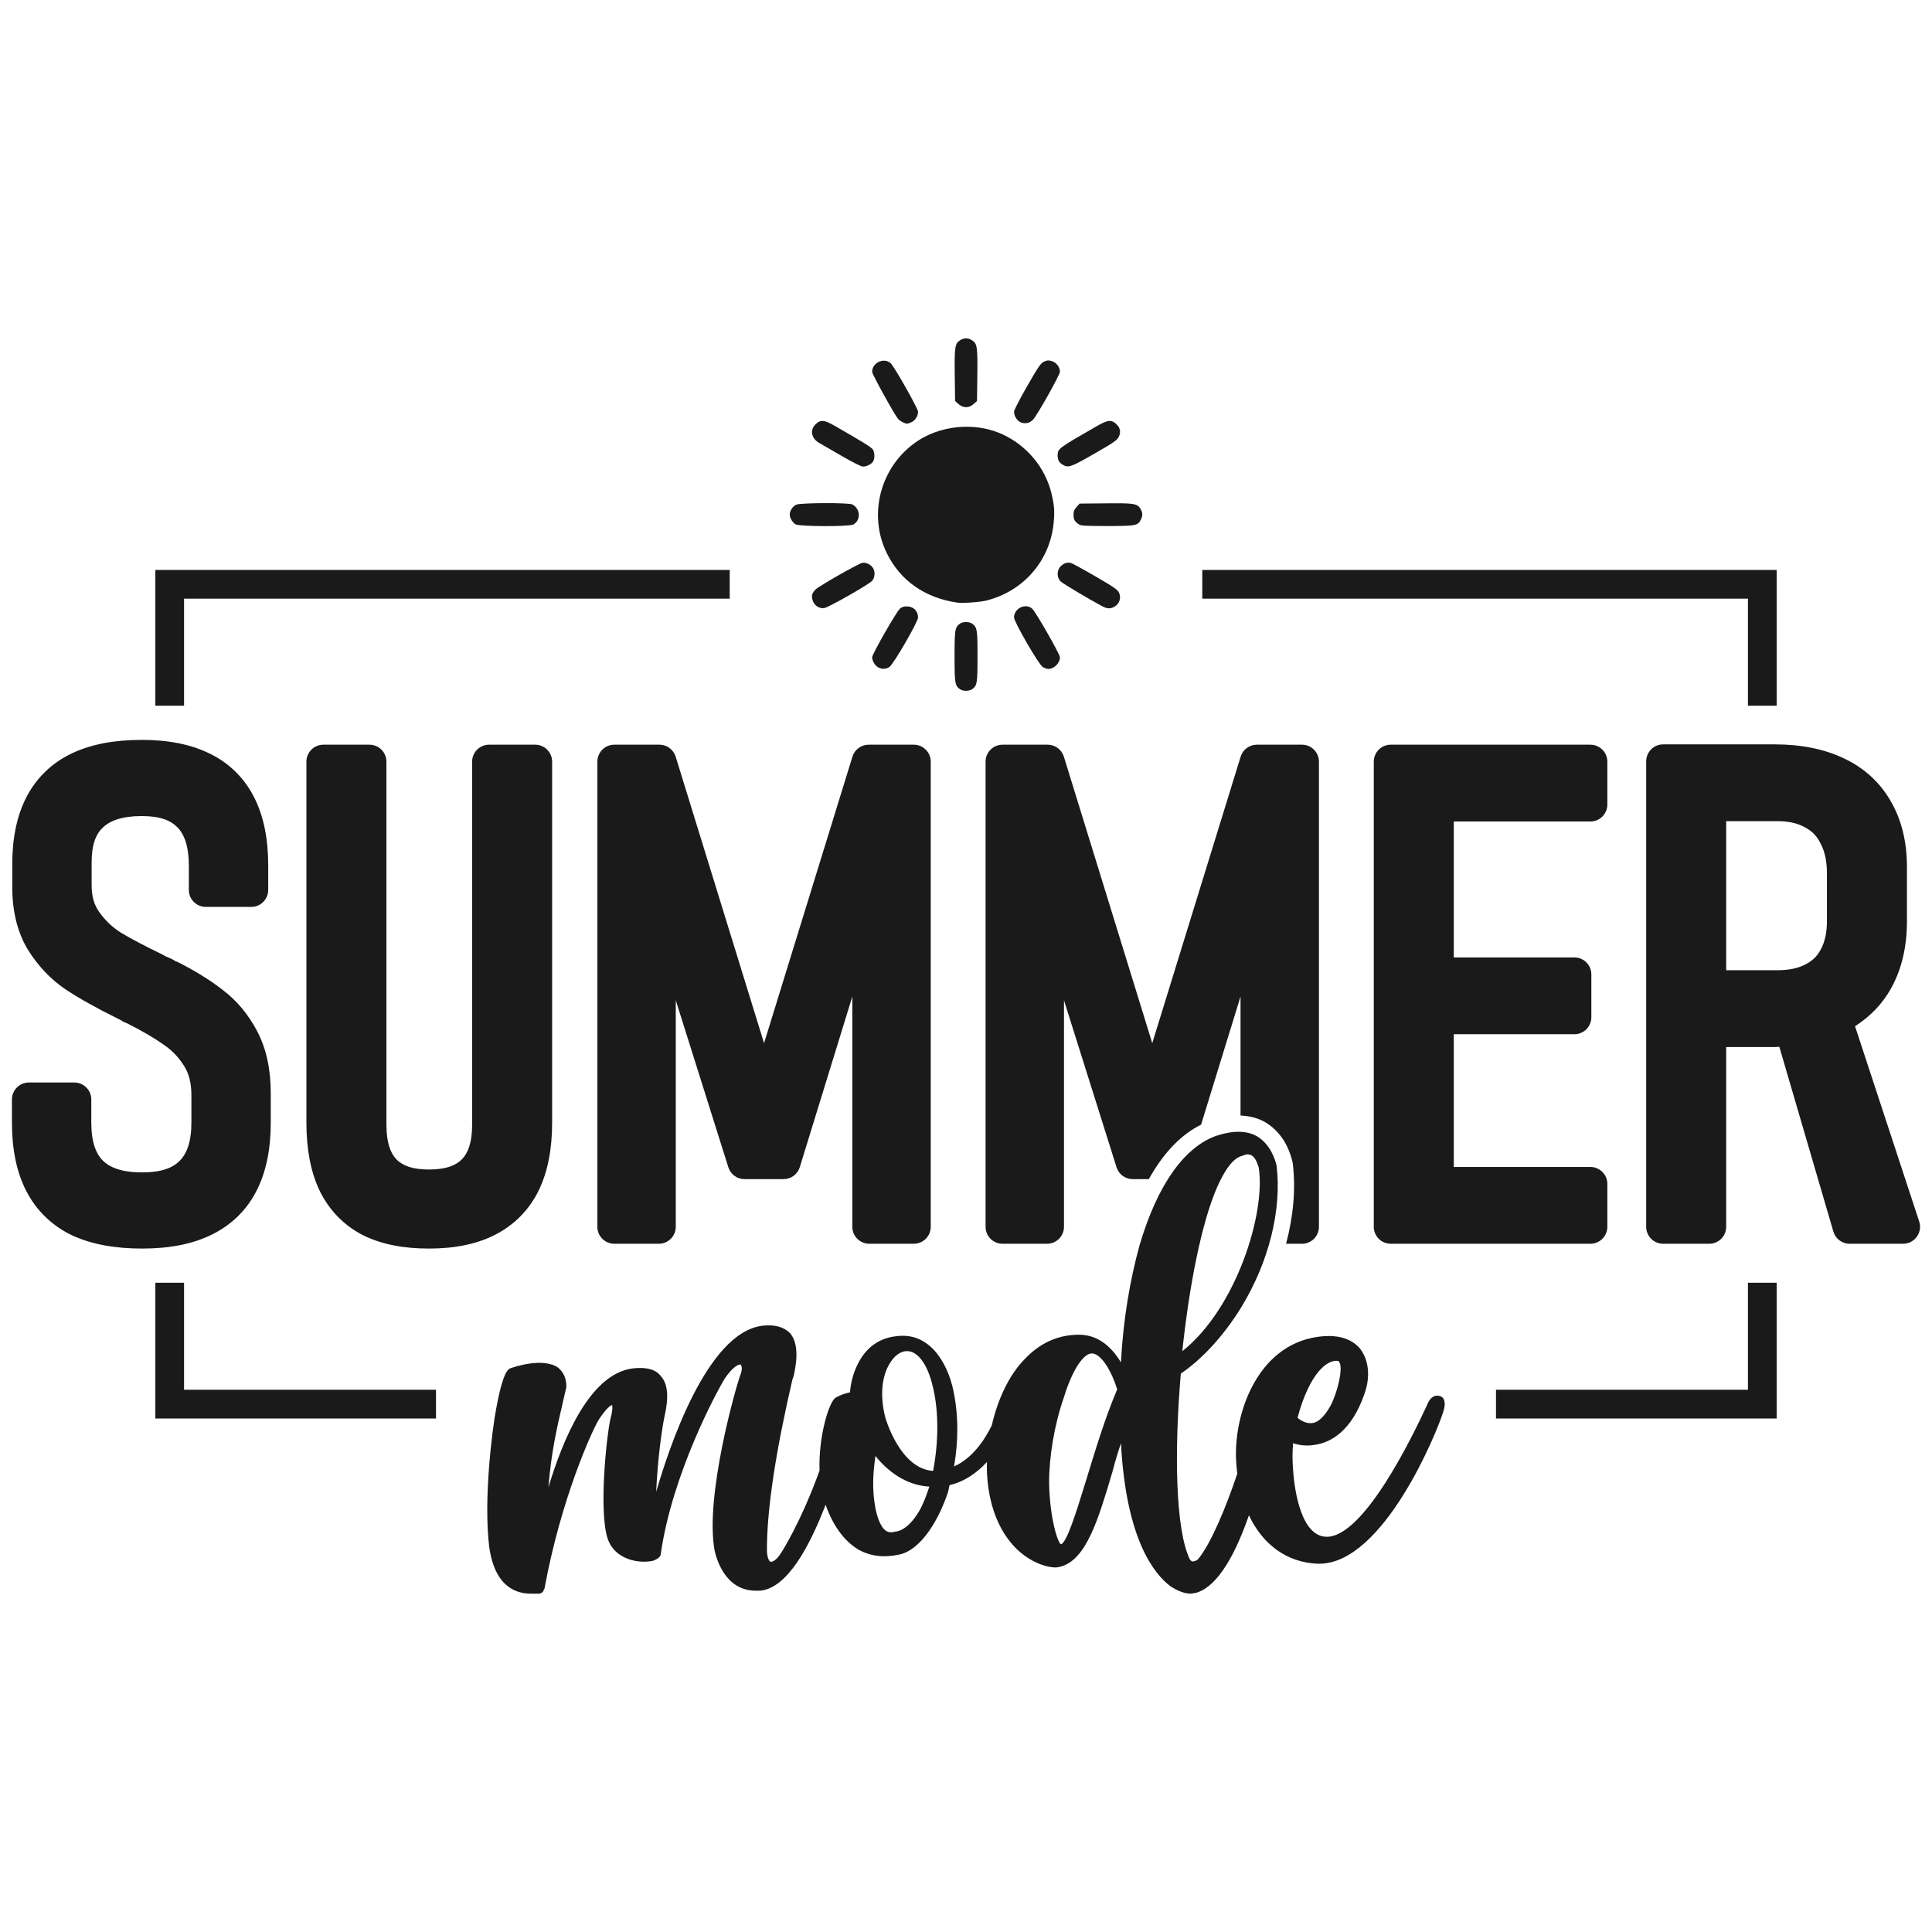<?xml version="1.0" encoding="UTF-8" standalone="no"?>
<!-- Created with Inkscape (http://www.inkscape.org/) -->

<svg
   width="1000"
   height="1000"
   viewBox="0 0 1000 1000"
   version="1.1"
   id="svg5"
   sodipodi:docname="Summer Mode.svg"
   inkscape:export-filename="Szablon.png"
   inkscape:export-xdpi="300"
   inkscape:export-ydpi="300"
   inkscape:version="1.2.1 (9c6d41e410, 2022-07-14)"
   xml:space="preserve"
   xmlns:inkscape="http://www.inkscape.org/namespaces/inkscape"
   xmlns:sodipodi="http://sodipodi.sourceforge.net/DTD/sodipodi-0.dtd"
   xmlns="http://www.w3.org/2000/svg"
   xmlns:svg="http://www.w3.org/2000/svg"><sodipodi:namedview
     id="namedview6"
     pagecolor="#ffffff"
     bordercolor="#000000"
     borderopacity="0.25"
     inkscape:showpageshadow="2"
     inkscape:pageopacity="0.0"
     inkscape:pagecheckerboard="0"
     inkscape:deskcolor="#d1d1d1"
     showgrid="false"
     inkscape:zoom="0.74000001"
     inkscape:cx="496.62161"
     inkscape:cy="512.83783"
     inkscape:window-width="1920"
     inkscape:window-height="1001"
     inkscape:window-x="-9"
     inkscape:window-y="-9"
     inkscape:window-maximized="1"
     inkscape:current-layer="svg5" /><defs
     id="defs2"><inkscape:path-effect
       effect="bspline"
       id="path-effect263"
       is_visible="true"
       lpeversion="1"
       weight="33.333"
       steps="2"
       helper_size="0"
       apply_no_weight="true"
       apply_with_weight="true"
       only_selected="false" /><inkscape:path-effect
       effect="bspline"
       id="path-effect1667"
       is_visible="true"
       lpeversion="1"
       weight="33.333"
       steps="2"
       helper_size="0"
       apply_no_weight="true"
       apply_with_weight="true"
       only_selected="false" /><inkscape:path-effect
       effect="bspline"
       id="path-effect1663"
       is_visible="true"
       lpeversion="1"
       weight="33.333"
       steps="2"
       helper_size="0"
       apply_no_weight="true"
       apply_with_weight="true"
       only_selected="false" /><inkscape:path-effect
       effect="bspline"
       id="path-effect1659"
       is_visible="true"
       lpeversion="1"
       weight="33.333"
       steps="2"
       helper_size="0"
       apply_no_weight="true"
       apply_with_weight="true"
       only_selected="false" /><inkscape:path-effect
       effect="bspline"
       id="path-effect1655"
       is_visible="true"
       lpeversion="1"
       weight="33.333"
       steps="2"
       helper_size="0"
       apply_no_weight="true"
       apply_with_weight="true"
       only_selected="false" /><inkscape:path-effect
       effect="bspline"
       id="path-effect1651"
       is_visible="true"
       lpeversion="1"
       weight="33.333"
       steps="2"
       helper_size="0"
       apply_no_weight="true"
       apply_with_weight="true"
       only_selected="false" /><inkscape:path-effect
       effect="bspline"
       id="path-effect1593"
       is_visible="true"
       lpeversion="1"
       weight="33.333"
       steps="2"
       helper_size="0"
       apply_no_weight="true"
       apply_with_weight="true"
       only_selected="false" /><inkscape:path-effect
       effect="bspline"
       id="path-effect1535"
       is_visible="true"
       lpeversion="1"
       weight="33.333"
       steps="2"
       helper_size="0"
       apply_no_weight="true"
       apply_with_weight="true"
       only_selected="false" /><inkscape:path-effect
       effect="bspline"
       id="path-effect641"
       is_visible="true"
       lpeversion="1"
       weight="33.333"
       steps="2"
       helper_size="0"
       apply_no_weight="true"
       apply_with_weight="true"
       only_selected="false" /><linearGradient
       id="linearGradient1963"
       inkscape:swatch="solid"><stop
         style="stop-color:#000000;stop-opacity:1;"
         offset="0"
         id="stop1961" /></linearGradient><inkscape:path-effect
       effect="bspline"
       id="path-effect1208"
       is_visible="true"
       lpeversion="1"
       weight="33.333"
       steps="2"
       helper_size="0"
       apply_no_weight="true"
       apply_with_weight="true"
       only_selected="false" /><inkscape:path-effect
       effect="bspline"
       id="path-effect1200"
       is_visible="true"
       lpeversion="1"
       weight="33.333"
       steps="2"
       helper_size="0"
       apply_no_weight="true"
       apply_with_weight="true"
       only_selected="false" /><inkscape:path-effect
       effect="bspline"
       id="path-effect1181"
       is_visible="true"
       lpeversion="1"
       weight="33.333"
       steps="2"
       helper_size="0"
       apply_no_weight="true"
       apply_with_weight="true"
       only_selected="false" /><inkscape:path-effect
       effect="bspline"
       id="path-effect1169"
       is_visible="true"
       lpeversion="1"
       weight="33.333"
       steps="2"
       helper_size="0"
       apply_no_weight="true"
       apply_with_weight="true"
       only_selected="false" /><inkscape:path-effect
       effect="bspline"
       id="path-effect959"
       is_visible="true"
       lpeversion="1"
       weight="33.333"
       steps="2"
       helper_size="0"
       apply_no_weight="true"
       apply_with_weight="true"
       only_selected="false" /><rect
       x="495.946"
       y="336.486"
       width="54.054"
       height="16.216"
       id="rect289" /><inkscape:path-effect
       effect="bspline"
       id="path-effect345"
       is_visible="true"
       lpeversion="1"
       weight="33.333"
       steps="2"
       helper_size="0"
       apply_no_weight="true"
       apply_with_weight="true"
       only_selected="false" /><inkscape:path-effect
       effect="bspline"
       id="path-effect245"
       is_visible="true"
       lpeversion="1"
       weight="33.333"
       steps="2"
       helper_size="0"
       apply_no_weight="true"
       apply_with_weight="true"
       only_selected="false" /><inkscape:path-effect
       effect="bspline"
       id="path-effect440"
       is_visible="true"
       lpeversion="1"
       weight="33.333"
       steps="2"
       helper_size="0"
       apply_no_weight="true"
       apply_with_weight="true"
       only_selected="false" /><inkscape:path-effect
       effect="bspline"
       id="path-effect436"
       is_visible="true"
       lpeversion="1"
       weight="33.333"
       steps="2"
       helper_size="0"
       apply_no_weight="true"
       apply_with_weight="true"
       only_selected="false" /><inkscape:path-effect
       effect="bspline"
       id="path-effect432"
       is_visible="true"
       lpeversion="1"
       weight="33.333"
       steps="2"
       helper_size="0"
       apply_no_weight="true"
       apply_with_weight="true"
       only_selected="false" /><inkscape:path-effect
       effect="bspline"
       id="path-effect428"
       is_visible="true"
       lpeversion="1"
       weight="33.333"
       steps="2"
       helper_size="0"
       apply_no_weight="true"
       apply_with_weight="true"
       only_selected="false" /><inkscape:path-effect
       effect="bspline"
       id="path-effect424"
       is_visible="true"
       lpeversion="1"
       weight="33.333"
       steps="2"
       helper_size="0"
       apply_no_weight="true"
       apply_with_weight="true"
       only_selected="false" /><inkscape:path-effect
       effect="bspline"
       id="path-effect420"
       is_visible="true"
       lpeversion="1"
       weight="33.333"
       steps="2"
       helper_size="0"
       apply_no_weight="true"
       apply_with_weight="true"
       only_selected="false" /><inkscape:path-effect
       effect="bspline"
       id="path-effect404"
       is_visible="true"
       lpeversion="1"
       weight="33.333"
       steps="2"
       helper_size="0"
       apply_no_weight="true"
       apply_with_weight="true"
       only_selected="false" /><inkscape:path-effect
       effect="bspline"
       id="path-effect400"
       is_visible="true"
       lpeversion="1"
       weight="33.333"
       steps="2"
       helper_size="0"
       apply_no_weight="true"
       apply_with_weight="true"
       only_selected="false" /><inkscape:path-effect
       effect="bspline"
       id="path-effect396"
       is_visible="true"
       lpeversion="1"
       weight="33.333"
       steps="2"
       helper_size="0"
       apply_no_weight="true"
       apply_with_weight="true"
       only_selected="false" /><inkscape:path-effect
       effect="bspline"
       id="path-effect392"
       is_visible="true"
       lpeversion="1"
       weight="33.333"
       steps="2"
       helper_size="0"
       apply_no_weight="true"
       apply_with_weight="true"
       only_selected="false" /><inkscape:path-effect
       effect="bspline"
       id="path-effect388"
       is_visible="true"
       lpeversion="1"
       weight="33.333"
       steps="2"
       helper_size="0"
       apply_no_weight="true"
       apply_with_weight="true"
       only_selected="false" /><inkscape:path-effect
       effect="bspline"
       id="path-effect384"
       is_visible="true"
       lpeversion="1"
       weight="33.333"
       steps="2"
       helper_size="0"
       apply_no_weight="true"
       apply_with_weight="true"
       only_selected="false" /><inkscape:path-effect
       effect="bspline"
       id="path-effect331"
       is_visible="true"
       lpeversion="1"
       weight="33.333"
       steps="2"
       helper_size="0"
       apply_no_weight="true"
       apply_with_weight="true"
       only_selected="false" /><inkscape:path-effect
       effect="bspline"
       id="path-effect177"
       is_visible="true"
       lpeversion="1"
       weight="33.333"
       steps="2"
       helper_size="0"
       apply_no_weight="true"
       apply_with_weight="true"
       only_selected="false" /></defs><g
     id="g1040"
     style="fill:#1a1a1a"><path
       id="path654"
       style="fill:#1a1a1a;stroke-width:0.54"
       d="m 500.025,175.121 c -0.991,0 -1.984,0.33 -3.077,0.997 -2.685,1.637 -2.958,3.455 -2.765,18.297 l 0.172,13.14 1.761,1.575 c 2.439,2.178 5.377,2.178 7.816,0 l 1.763,-1.575 0.169,-13.14 c 0.193,-14.842 -0.079,-16.66 -2.765,-18.297 -1.093,-0.666 -2.083,-0.997 -3.075,-0.997 z m 42.306,11.444 c -0.588,0.043 -1.158,0.25 -1.976,0.639 -1.696,0.805 -2.82,2.443 -8.718,12.707 -3.971,6.911 -6.771,12.371 -6.771,13.205 0,2.198 1.513,4.613 3.411,5.445 2.237,0.981 4.605,0.499 6.374,-1.294 2.131,-2.159 13.975,-23.241 13.975,-24.87 0,-2.352 -1.871,-4.784 -4.214,-5.486 -0.886,-0.266 -1.493,-0.388 -2.08,-0.346 z m -85.028,0.119 c -2.984,0.088 -5.881,2.481 -5.881,5.82 0,1.208 11.538,22.104 13.445,24.35 0.476,0.56 1.593,1.341 2.484,1.734 2.057,0.908 2.106,0.908 4.303,-0.01 2.006,-0.838 3.529,-3.206 3.529,-5.486 0,-1.66 -12.509,-23.74 -14.267,-25.184 -0.91,-0.747 -1.955,-1.129 -3.016,-1.209 -0.199,-0.015 -0.399,-0.019 -0.598,-0.015 z m 117.321,31.198 v 0.003 c -0.175,-0.006 -0.356,-0.005 -0.542,0.008 -1.487,0.116 -3.356,0.955 -6.161,2.559 -19.662,11.248 -20.4,11.786 -20.489,14.918 -0.071,2.489 0.645,3.962 2.458,5.068 3.054,1.862 4.21,1.473 16.558,-5.617 10.038,-5.764 11.741,-6.934 12.596,-8.641 1.208,-2.412 0.849,-4.584 -1.081,-6.514 -1.124,-1.124 -2.112,-1.727 -3.338,-1.783 z m -149.201,0.003 c -1.226,0.055 -2.214,0.659 -3.338,1.783 -2.983,2.983 -2.144,7.249 1.882,9.565 1.289,0.742 6.584,3.8 11.766,6.8 5.931,3.433 9.994,5.455 10.963,5.455 1.994,0 4.531,-1.326 5.305,-2.772 0.863,-1.611 0.757,-4.59 -0.215,-6.074 -0.75,-1.145 -5.456,-4.062 -19.659,-12.187 -2.805,-1.605 -4.674,-2.443 -6.161,-2.559 -0.186,-0.015 -0.367,-0.018 -0.542,-0.008 z m 73.818,3.009 c -8.628,0.194 -17.259,2.693 -24.304,7.368 -19.135,12.701 -25.974,37.928 -15.808,58.317 7.002,14.045 19.684,22.886 36.304,25.32 2.806,0.411 11.747,-0.216 15.121,-1.062 19.046,-4.773 32.703,-20.352 34.756,-39.65 0.659,-6.192 0.45,-9.391 -1.013,-15.561 -3.22,-13.574 -12.777,-25.086 -25.68,-30.937 -5.957,-2.701 -12.665,-3.946 -19.376,-3.795 z m -72.413,39.522 c -6.704,0.023 -13.462,0.29 -14.633,0.779 -1.814,0.758 -3.435,3.18 -3.435,5.133 0,1.775 1.489,4.212 3.111,5.092 2.118,1.149 27.542,1.222 29.742,0.085 4.078,-2.109 3.794,-8.249 -0.481,-10.414 -0.951,-0.482 -7.6,-0.699 -14.303,-0.675 z m 150.35,0.077 c -1.467,0.004 -3.117,0.015 -4.973,0.034 l -13.409,0.128 -1.575,1.766 c -1.225,1.371 -1.574,2.274 -1.56,4.052 0.018,2.445 0.551,3.415 2.668,4.874 1.17,0.806 2.995,0.922 14.744,0.922 14.747,0 15.833,-0.201 17.395,-3.222 1.091,-2.11 1.028,-3.718 -0.223,-5.769 -1.215,-1.993 -2.4,-2.627 -9.183,-2.758 -1.131,-0.022 -2.417,-0.029 -3.885,-0.027 z m -24.306,30.728 c -1.372,0.036 -2.659,0.666 -3.892,1.899 -2.074,2.074 -2.05,5.913 0.051,7.864 1.27,1.18 14.704,9.191 21.457,12.794 2.668,1.424 4.373,1.447 6.596,0.092 2.409,-1.469 3.326,-4.557 2.112,-7.114 -0.74,-1.559 -2.654,-2.88 -12.238,-8.445 -6.247,-3.627 -11.955,-6.742 -12.685,-6.926 -0.477,-0.12 -0.943,-0.176 -1.401,-0.164 z m -105.72,0.058 c -0.266,-0.006 -0.527,0.006 -0.779,0.051 -1.939,0.326 -22.014,11.728 -24.204,13.747 -0.792,0.731 -1.595,1.936 -1.78,2.675 -0.523,2.083 0.697,4.967 2.603,6.164 1.148,0.721 2.313,0.992 3.59,0.832 2.154,-0.27 22.874,-12.039 24.795,-14.083 1.409,-1.5 1.705,-4.433 0.648,-6.408 -0.896,-1.674 -3.007,-2.92 -4.872,-2.978 z m 83.598,22.509 c -2.947,0.066 -5.885,2.474 -5.885,5.813 0,2.313 12.764,24.351 14.85,25.641 0.891,0.551 2.178,1.005 2.862,1.006 3.015,0.005 6.051,-3.034 6.045,-6.047 0,-1.574 -12.531,-23.51 -14.357,-25.138 -0.864,-0.77 -1.884,-1.165 -2.927,-1.255 -0.196,-0.017 -0.391,-0.024 -0.588,-0.019 z m -61.343,0.072 c -1.597,-0.006 -2.666,0.348 -3.626,1.205 -1.841,1.642 -14.359,23.542 -14.359,25.121 0,1.886 1.45,4.315 3.113,5.218 2.007,1.089 3.863,1.035 5.798,-0.164 2.065,-1.28 14.85,-23.349 14.85,-25.634 0,-3.356 -2.385,-5.727 -5.776,-5.745 z m 30.617,8.121 c -1.175,0 -2.351,0.269 -3.123,0.81 -2.614,1.831 -2.818,3.055 -2.818,16.979 0,13.924 0.204,15.145 2.818,16.977 1.545,1.082 4.701,1.082 6.246,0 2.614,-1.831 2.818,-3.053 2.818,-16.977 0,-13.924 -0.204,-15.148 -2.818,-16.979 -0.772,-0.541 -1.948,-0.81 -3.123,-0.81 z" /><path
       id="path626"
       style="font-weight:300;font-stretch:condensed;font-size:369.852px;font-family:Bahnschrift;-inkscape-font-specification:'Bahnschrift Light Condensed';text-align:center;text-anchor:middle;fill:#1a1a1a;stroke-width:5547.97"
       d="m 73.412,382.965 c -13.944,0 -26.061,2.155 -36.221,6.975 -10.175,4.826 -18.262,12.547 -23.4,22.428 -5.131,9.868 -7.447,21.635 -7.447,35.018 v 11.756 c 0,12.239 2.539,23.218 8.049,32.355 0.026,0.044 0.053,0.087 0.08,0.131 5.202,8.299 11.643,15.169 19.238,20.318 0.019,0.013 0.038,0.026 0.057,0.039 7.1,4.734 16.153,9.783 27.301,15.301 l 2.287,1.143 c -0.813,-0.406 -1.312,-0.839 -1.619,-1.146 0.964,0.963 2.138,1.688 3.43,2.119 l 0.305,0.102 c 7.878,3.961 14.25,7.678 18.924,10.988 0.056,0.04 0.113,0.079 0.17,0.117 4.416,2.974 7.902,6.593 10.688,11.086 0.014,0.022 0.029,0.044 0.043,0.066 2.411,3.811 3.771,8.577 3.771,15.008 v 14.24 c 0,10.141 -2.388,16.132 -6.037,19.781 -0.02,0.021 -0.039,0.042 -0.059,0.062 -3.539,3.608 -9.379,5.977 -19.395,5.977 -10.356,0 -16.556,-2.415 -20.301,-6.066 -3.637,-3.652 -6.018,-9.635 -6.018,-19.754 v -11.924 c -0.002,-4.85 -3.933,-8.782 -8.783,-8.783 H 14.961 c -4.85,0.002 -8.782,3.933 -8.783,8.783 v 11.924 c 0,13.586 2.307,25.493 7.426,35.469 5.12,9.977 13.177,17.811 23.342,22.764 0.04,0.019 0.081,0.038 0.121,0.057 10.254,4.803 22.463,6.957 36.51,6.957 13.855,0 25.908,-2.219 35.986,-7.188 10.139,-4.944 18.155,-12.721 23.172,-22.617 5.109,-9.97 7.416,-21.868 7.416,-35.441 v -15.232 c 0,-11.994 -2.188,-22.737 -6.959,-31.881 -4.492,-8.61 -10.472,-15.873 -17.824,-21.438 -6.766,-5.308 -14.853,-10.26 -24.285,-14.977 l 0.945,0.549 c -0.406,-0.271 -0.827,-0.334 -1.244,-0.545 -0.661,-0.435 -1.328,-0.82 -2.018,-1.164 -0.869,-0.435 -1.759,-0.797 -2.65,-1.158 -0.8,-0.448 -1.616,-0.891 -2.482,-1.324 -0.037,-0.019 -0.074,-0.038 -0.111,-0.057 -9.162,-4.419 -16.303,-8.216 -21.297,-11.266 -4.341,-2.814 -7.929,-6.268 -10.93,-10.541 -2.514,-3.581 -3.869,-7.874 -3.869,-13.828 v -11.756 c 0,-9.39 2.258,-14.727 5.85,-18.111 l 0.004,-0.002 c 3.745,-3.533 9.938,-5.887 20.133,-5.887 9.516,0 15.012,2.283 18.504,5.914 3.492,3.631 5.828,9.671 5.828,19.742 v 12.584 c 0.002,4.851 3.934,8.783 8.785,8.783 h 23.51 c 4.851,-4.6e-4 8.784,-3.932 8.785,-8.783 v -12.584 c 0,-13.549 -2.23,-25.366 -7.229,-35.242 -4.98,-9.949 -12.86,-17.77 -22.83,-22.637 -9.954,-4.968 -21.81,-7.203 -35.354,-7.203 z m 787.434,2.318 c -4.852,4.5e-4 -8.785,3.933 -8.785,8.785 v 240.918 c 0.002,4.851 3.934,8.783 8.785,8.783 h 23.844 c 4.85,-0.002 8.782,-3.933 8.783,-8.783 v -93.045 h 24.994 c 0.864,0 1.665,-0.096 2.516,-0.115 l 27.965,95.625 c 1.096,3.745 4.53,6.318 8.432,6.318 h 27.652 c 5.98,-10e-4 10.212,-5.846 8.346,-11.527 L 960.162,531.168 c 7.786,-4.962 14.183,-11.528 18.637,-19.58 5.584,-10.008 8.229,-21.751 8.229,-34.732 v -28.145 c 0,-12.665 -2.659,-24.123 -8.279,-33.824 -5.497,-9.786 -13.84,-17.412 -24.225,-22.293 -10.383,-4.99 -22.489,-7.311 -36.057,-7.311 H 884.689 Z m -693.465,0.166 c -4.85,0.002 -8.782,3.933 -8.783,8.783 v 186.775 c 0,13.508 2.103,25.294 6.805,35.219 0.013,0.029 0.027,0.058 0.041,0.086 4.827,9.915 12.408,17.801 22.055,22.822 0.029,0.015 0.057,0.029 0.086,0.043 9.66,4.896 21.211,7.076 34.439,7.076 13.245,0 24.83,-2.247 34.502,-7.275 9.719,-4.997 17.375,-12.801 22.223,-22.627 0.007,-0.013 0.013,-0.026 0.019,-0.039 4.841,-9.943 7.014,-21.77 7.014,-35.305 V 394.233 c -0.002,-4.851 -3.934,-8.783 -8.785,-8.783 h -23.842 c -4.851,4.6e-4 -8.784,3.932 -8.785,8.783 v 187.936 c 0,9.288 -2.155,14.678 -5.273,17.863 -3.139,3.206 -8.191,5.309 -17.072,5.309 -8.721,0 -13.698,-2.068 -16.861,-5.275 -3.019,-3.169 -5.152,-8.606 -5.152,-17.896 V 394.233 c -0.002,-4.85 -3.933,-8.782 -8.783,-8.783 z m 150.6,0 c -4.85,0.002 -8.782,3.933 -8.783,8.783 v 240.754 c 0.002,4.85 3.933,8.782 8.783,8.783 h 23.016 c 4.85,-0.002 8.782,-3.933 8.783,-8.783 V 517.748 l 27.211,86.43 c 1.152,3.659 4.545,6.147 8.381,6.146 h 20.201 c 3.856,-10e-4 7.26,-2.516 8.395,-6.201 l 27.195,-88.332 v 119.195 c 0.002,4.851 3.934,8.783 8.785,8.783 h 23.016 c 4.851,-4.6e-4 8.784,-3.932 8.785,-8.783 v -240.754 c -0.002,-4.851 -3.934,-8.783 -8.785,-8.783 h -23.346 c -3.854,3.6e-4 -7.258,2.513 -8.395,6.195 l -45.75,148.305 -45.752,-148.305 c -1.136,-3.683 -4.54,-6.195 -8.395,-6.195 z m 200.934,0 c -4.85,0.002 -8.782,3.933 -8.783,8.783 v 240.754 c 0.002,4.85 3.933,8.782 8.783,8.783 h 23.018 c 4.85,-0.002 8.782,-3.933 8.783,-8.783 V 517.748 l 27.211,86.43 c 1.152,3.659 4.545,6.147 8.381,6.146 h 8.316 c 7.363,-13.225 16.333,-22.856 27.053,-28.203 l 20.422,-66.33 v 61.623 c 4.468,0.144 8.891,1.214 12.789,3.441 0.072,0.041 0.144,0.084 0.215,0.127 10.148,6.201 12.925,16.527 13.859,20.266 0.086,0.347 0.15,0.699 0.191,1.055 1.575,13.272 0.266,27.401 -3.479,41.467 h 8.223 c 4.851,-4.5e-4 8.784,-3.932 8.785,-8.783 v -240.754 c -0.002,-4.851 -3.934,-8.783 -8.785,-8.783 h -23.346 c -3.853,10e-4 -7.256,2.513 -8.393,6.195 l -45.75,148.305 -45.752,-148.305 c -1.136,-3.683 -4.54,-6.195 -8.395,-6.195 z m 200.936,0 c -4.85,0.002 -8.782,3.933 -8.783,8.783 v 240.754 c 0.002,4.85 3.933,8.782 8.783,8.783 h 23.844 79.479 c 4.851,-4.5e-4 8.784,-3.932 8.785,-8.783 v -22.189 c -0.002,-4.851 -3.934,-8.783 -8.785,-8.783 h -70.693 v -68.697 h 62.416 c 4.851,-0.002 8.783,-3.934 8.783,-8.785 v -22.188 c -4.5e-4,-4.851 -3.932,-8.784 -8.783,-8.785 h -62.416 v -70.354 h 70.693 c 4.851,-4.5e-4 8.784,-3.932 8.785,-8.783 v -22.189 c -0.002,-4.851 -3.934,-8.783 -8.785,-8.783 h -79.479 z m 173.623,39.592 h 26.65 c 6.005,0 10.52,1.17 14.055,3.168 0.065,0.037 0.131,0.072 0.197,0.107 3.634,1.933 6.082,4.457 7.994,8.361 0.032,0.066 0.064,0.131 0.098,0.195 1.975,3.792 3.148,8.72 3.148,15.148 v 24.836 c 0,6.047 -1.142,10.713 -3.113,14.42 -0.011,0.02 -0.021,0.04 -0.031,0.06 -1.851,3.547 -4.261,5.939 -7.965,7.83 -0.023,0.012 -0.046,0.025 -0.068,0.037 -3.574,1.865 -8.221,2.979 -14.314,2.979 H 893.473 Z" /><path
       id="rect663"
       style="fill:#1a1a1a;stroke-width:15"
       d="m 80.406,295.014 v 70.271 H 95.271 V 309.879 H 377.703 v -14.865 z m 541.891,0 v 14.865 h 282.432 v 55.406 h 14.865 V 295.014 Z M 80.406,663.934 v 70.271 H 225.676 V 719.34 H 95.271 V 663.934 Z m 824.322,0 v 55.406 h -130.404 v 14.865 H 919.594 V 663.934 Z" /><path
       id="path912"
       style="font-weight:bold;font-size:369.034px;font-family:'Hello Najwa';-inkscape-font-specification:'Hello Najwa Bold';text-align:center;text-anchor:middle;fill:#1a1a1a;stroke-width:6337.86"
       d="m 641.402,585.817 c -3.486,-0.049 -7.36,0.629 -11.621,1.984 -16.657,5.811 -30.603,25.179 -39.9,56.557 -5.036,18.207 -8.521,38.74 -9.684,60.82 -4.649,-7.748 -11.621,-14.332 -21.693,-14.332 -10.847,0 -20.145,4.26 -27.893,12.395 -8.633,8.633 -14.295,21.623 -17.279,34.566 -3.501,7.14 -9.851,16.971 -19.521,21.217 2.324,-13.171 2.323,-26.728 -0.389,-39.512 -3.099,-14.333 -12.397,-30.215 -29.441,-27.891 -7.748,0.775 -13.944,4.647 -18.205,11.232 -3.486,5.423 -5.423,12.01 -5.811,17.82 -1.937,0.387 -4.65,1.161 -7.361,2.711 -3.473,1.894 -9.001,19.999 -8.412,37.748 -8.952,25.116 -19.703,43.053 -21.416,44.766 -1.937,2.324 -3.485,2.71 -4.26,2.322 -0.387,-0.387 -1.551,-1.936 -1.551,-6.197 0,-21.306 4.649,-51.132 13.172,-87.934 0.387,-1.162 0.773,-1.939 0.773,-2.326 2.324,-10.459 1.549,-17.432 -1.938,-21.693 -3.099,-3.099 -7.747,-4.65 -14.332,-3.875 -29.054,3.486 -48.81,64.694 -55.008,86 0.775,-17.432 3.098,-33.315 4.26,-38.738 2.324,-10.072 1.938,-17.043 -1.936,-21.305 -2.712,-3.486 -7.748,-4.65 -14.334,-3.875 -22.468,2.712 -36.413,37.189 -43.773,61.594 1.55,-18.207 3.874,-28.666 8.135,-46.873 l 1.162,-5.037 v -0.387 c 0,-4.261 -1.55,-7.361 -4.262,-9.686 -7.748,-5.423 -22.854,-0.386 -24.791,0.389 -2.324,0.775 -4.65,6.584 -7.361,21.305 -1.937,10.459 -6.585,46.487 -3.486,71.279 3.099,21.693 15.108,24.018 21.693,24.018 h 3.1 1.16 c 0.387,0 1.163,-0.386 1.551,-0.773 0.387,-0.387 0.773,-0.776 0.773,-1.551 0.387,0 0.389,-0.388 0.389,-0.775 8.522,-46.098 24.404,-80.961 27.891,-86.771 4.261,-6.585 6.585,-7.748 6.973,-7.748 0,0 0.776,1.162 -0.773,6.973 -1.937,8.135 -6.197,47.26 -1.549,61.98 3.874,11.621 17.043,13.171 23.629,11.621 1.937,-0.775 3.101,-1.548 3.488,-2.322 0,0 0.387,-0.388 0.387,-0.775 5.811,-41.837 29.441,-85.224 33.314,-91.422 4.261,-6.198 7.36,-7.36 8.135,-6.973 0.387,0.387 1.163,2.324 -0.387,5.811 -2.324,6.585 -18.208,62.368 -13.172,90.26 0.775,3.486 5.037,20.918 21.307,20.918 h 2.324 c 13.866,-1.189 25.484,-22.634 33.857,-44.502 2.432,7.062 7.42,17.457 16.889,23.195 4.261,2.324 8.523,3.488 13.559,3.488 2.712,0 5.811,-0.389 8.91,-1.164 8.91,-2.712 17.433,-13.945 23.244,-29.828 0.775,-1.937 1.159,-3.874 1.547,-5.811 7.89,-1.865 14.34,-6.498 19.361,-12 -0.053,1.861 -0.065,3.683 0.01,5.414 1.162,25.567 12.396,37.964 19.369,43 5.811,4.261 12.008,6.199 16.27,6.199 0.775,0 1.937,-0.389 2.324,-0.389 13.558,-3.486 19.757,-24.792 27.117,-49.584 1.162,-4.649 2.712,-9.685 4.262,-14.334 2.712,50.36 17.431,67.79 25.566,73.988 3.486,2.324 7.362,3.875 10.461,3.875 0.775,0 1.936,-0.387 2.711,-0.387 12.082,-3.356 21.245,-22.121 27.512,-40.176 7.166,15.186 19.586,24.298 35.244,25.068 h 1.162 c 33.315,0 61.206,-68.568 64.305,-79.027 1.55,-5.036 8.3e-4,-7.361 -1.936,-7.748 -2.324,-0.775 -5.036,0.389 -6.586,4.65 -7.36,15.883 -32.539,68.178 -51.908,68.178 -12.784,0 -16.659,-22.467 -17.434,-34.863 -0.387,-4.261 -0.387,-8.91 0,-13.559 3.486,1.162 7.362,1.55 11.623,0.775 7.748,-1.162 18.594,-6.975 25.18,-25.957 3.486,-9.297 2.322,-18.205 -2.326,-24.016 -3.099,-3.486 -9.296,-7.747 -22.08,-5.811 -31.378,4.649 -43.387,40.676 -41.838,64.693 0.128,2.071 0.324,4.088 0.574,6.059 -5.779,17.268 -13.668,36.348 -20.33,44.299 -0.775,0.775 -1.935,1.162 -3.098,1.162 -0.387,-0.387 -0.775,-0.387 -1.162,-1.162 -7.36,-15.108 -8.137,-55.008 -4.65,-96.07 10.847,-7.36 22.082,-19.369 31.379,-34.477 14.333,-23.63 20.917,-50.359 18.205,-73.215 -0.775,-3.099 -3.097,-10.848 -10.07,-15.109 -2.712,-1.55 -5.81,-2.323 -9.297,-2.371 z m 4.262,11.67 c 0.775,0 1.55,0.387 1.938,0.387 1.55,0.775 2.713,2.711 3.875,6.197 3.874,23.63 -11.624,73.218 -39.516,95.299 3.486,-32.927 9.685,-65.469 17.82,-84.451 4.261,-9.685 8.523,-15.496 13.172,-16.658 1.162,-0.387 1.936,-0.773 2.711,-0.773 z m -177.033,101.883 h 1.16 c 4.261,0 10.075,5.035 13.174,18.98 3.099,12.784 2.712,29.054 0,43 -17.432,-1.162 -24.795,-27.893 -24.795,-27.893 -2.712,-10.847 -1.936,-21.306 2.713,-28.279 1.937,-3.099 4.649,-5.421 7.748,-5.809 z m 96.457,1.16 c 5.036,0 10.46,9.686 13.172,18.596 -6.585,15.495 -11.623,32.539 -16.271,47.646 -5.036,16.27 -9.684,31.379 -12.783,32.541 -1.55,-0.387 -5.81,-12.784 -6.197,-31.766 0,-13.558 2.712,-30.216 7.748,-44.549 4.261,-13.946 10.071,-22.469 14.332,-22.469 z m 126.416,3.818 c 0.35,-0.011 0.694,0.008 1.033,0.057 0,0 0.388,-10e-4 0.775,0.773 1.937,3.486 -1.162,15.883 -4.648,22.469 -3.099,5.423 -6.198,8.521 -9.297,8.908 -2.712,0.387 -5.424,-0.772 -7.748,-2.709 2.712,-10.459 6.973,-20.145 12.396,-25.568 2.373,-2.373 5.041,-3.856 7.488,-3.93 z m -238.369,49.254 c 6.198,7.748 15.496,15.108 27.893,15.883 -1.937,5.811 -3.874,10.847 -6.586,14.721 -3.099,4.649 -6.587,7.747 -10.461,8.521 h -0.387 c -1.55,0.387 -3.098,0.775 -5.035,-0.387 -2.324,-1.55 -4.262,-5.812 -5.424,-11.623 -1.937,-10.072 -1.162,-18.98 0,-27.115 z" /></g></svg>
